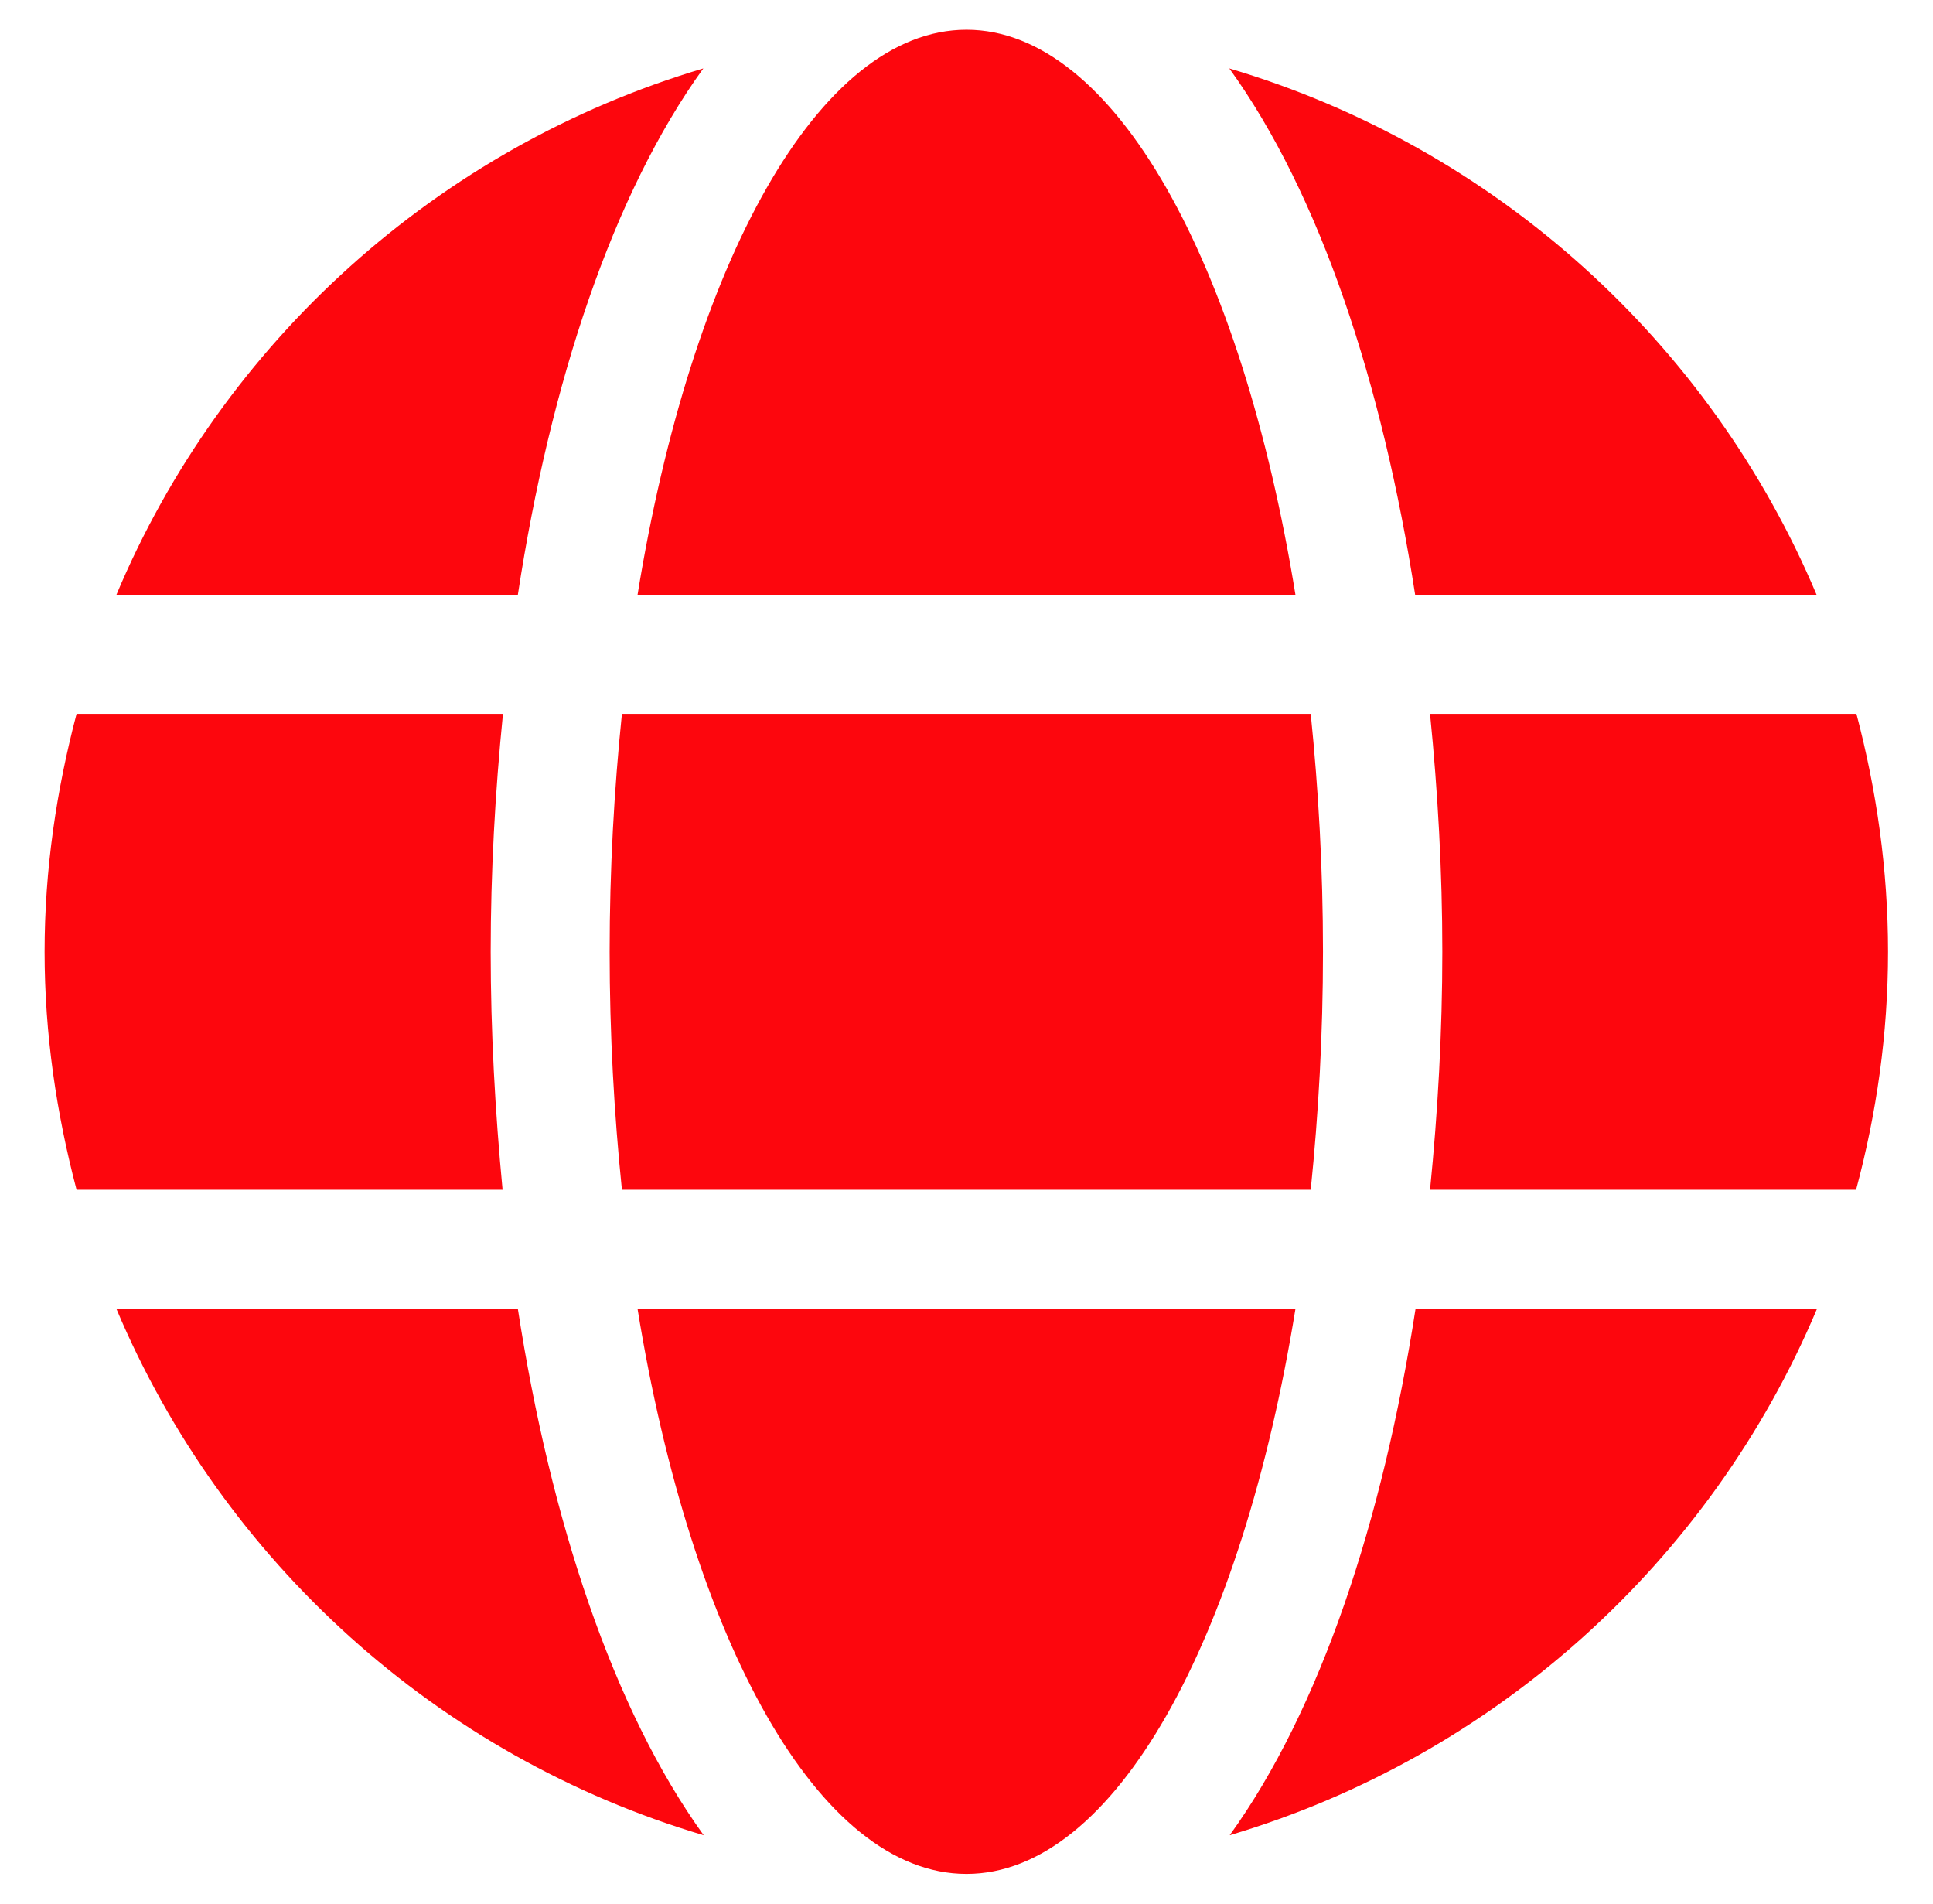 <svg width="65" height="64" viewBox="0 0 65 64" fill="none" xmlns="http://www.w3.org/2000/svg">
<path d="M43.562 20C41.75 8.838 37.475 1 32.5 1C27.525 1 23.25 8.838 21.438 20H43.562ZM20.5 32C20.5 34.775 20.65 37.438 20.913 40H44.075C44.337 37.438 44.487 34.775 44.487 32C44.487 29.225 44.337 26.562 44.075 24H20.913C20.65 26.562 20.5 29.225 20.5 32ZM61.087 20C57.513 11.512 50.275 4.95 41.337 2.3C44.388 6.525 46.487 12.887 47.587 20H61.087ZM23.65 2.3C14.725 4.95 7.475 11.512 3.913 20H17.413C18.5 12.887 20.6 6.525 23.65 2.3V2.3ZM62.425 24H48.087C48.35 26.625 48.5 29.312 48.5 32C48.5 34.688 48.35 37.375 48.087 40H62.413C63.1 37.438 63.487 34.775 63.487 32C63.487 29.225 63.1 26.562 62.425 24ZM16.5 32C16.5 29.312 16.65 26.625 16.913 24H2.575C1.9 26.562 1.5 29.225 1.5 32C1.5 34.775 1.9 37.438 2.575 40H16.9C16.65 37.375 16.5 34.688 16.5 32V32ZM21.438 44C23.25 55.163 27.525 63 32.5 63C37.475 63 41.75 55.163 43.562 44H21.438ZM41.35 61.7C50.275 59.05 57.525 52.487 61.1 44H47.6C46.5 51.112 44.4 57.475 41.35 61.7ZM3.913 44C7.487 52.487 14.725 59.05 23.663 61.7C20.613 57.475 18.512 51.112 17.413 44H3.913V44Z" fill="#FD060D"/>
</svg>
